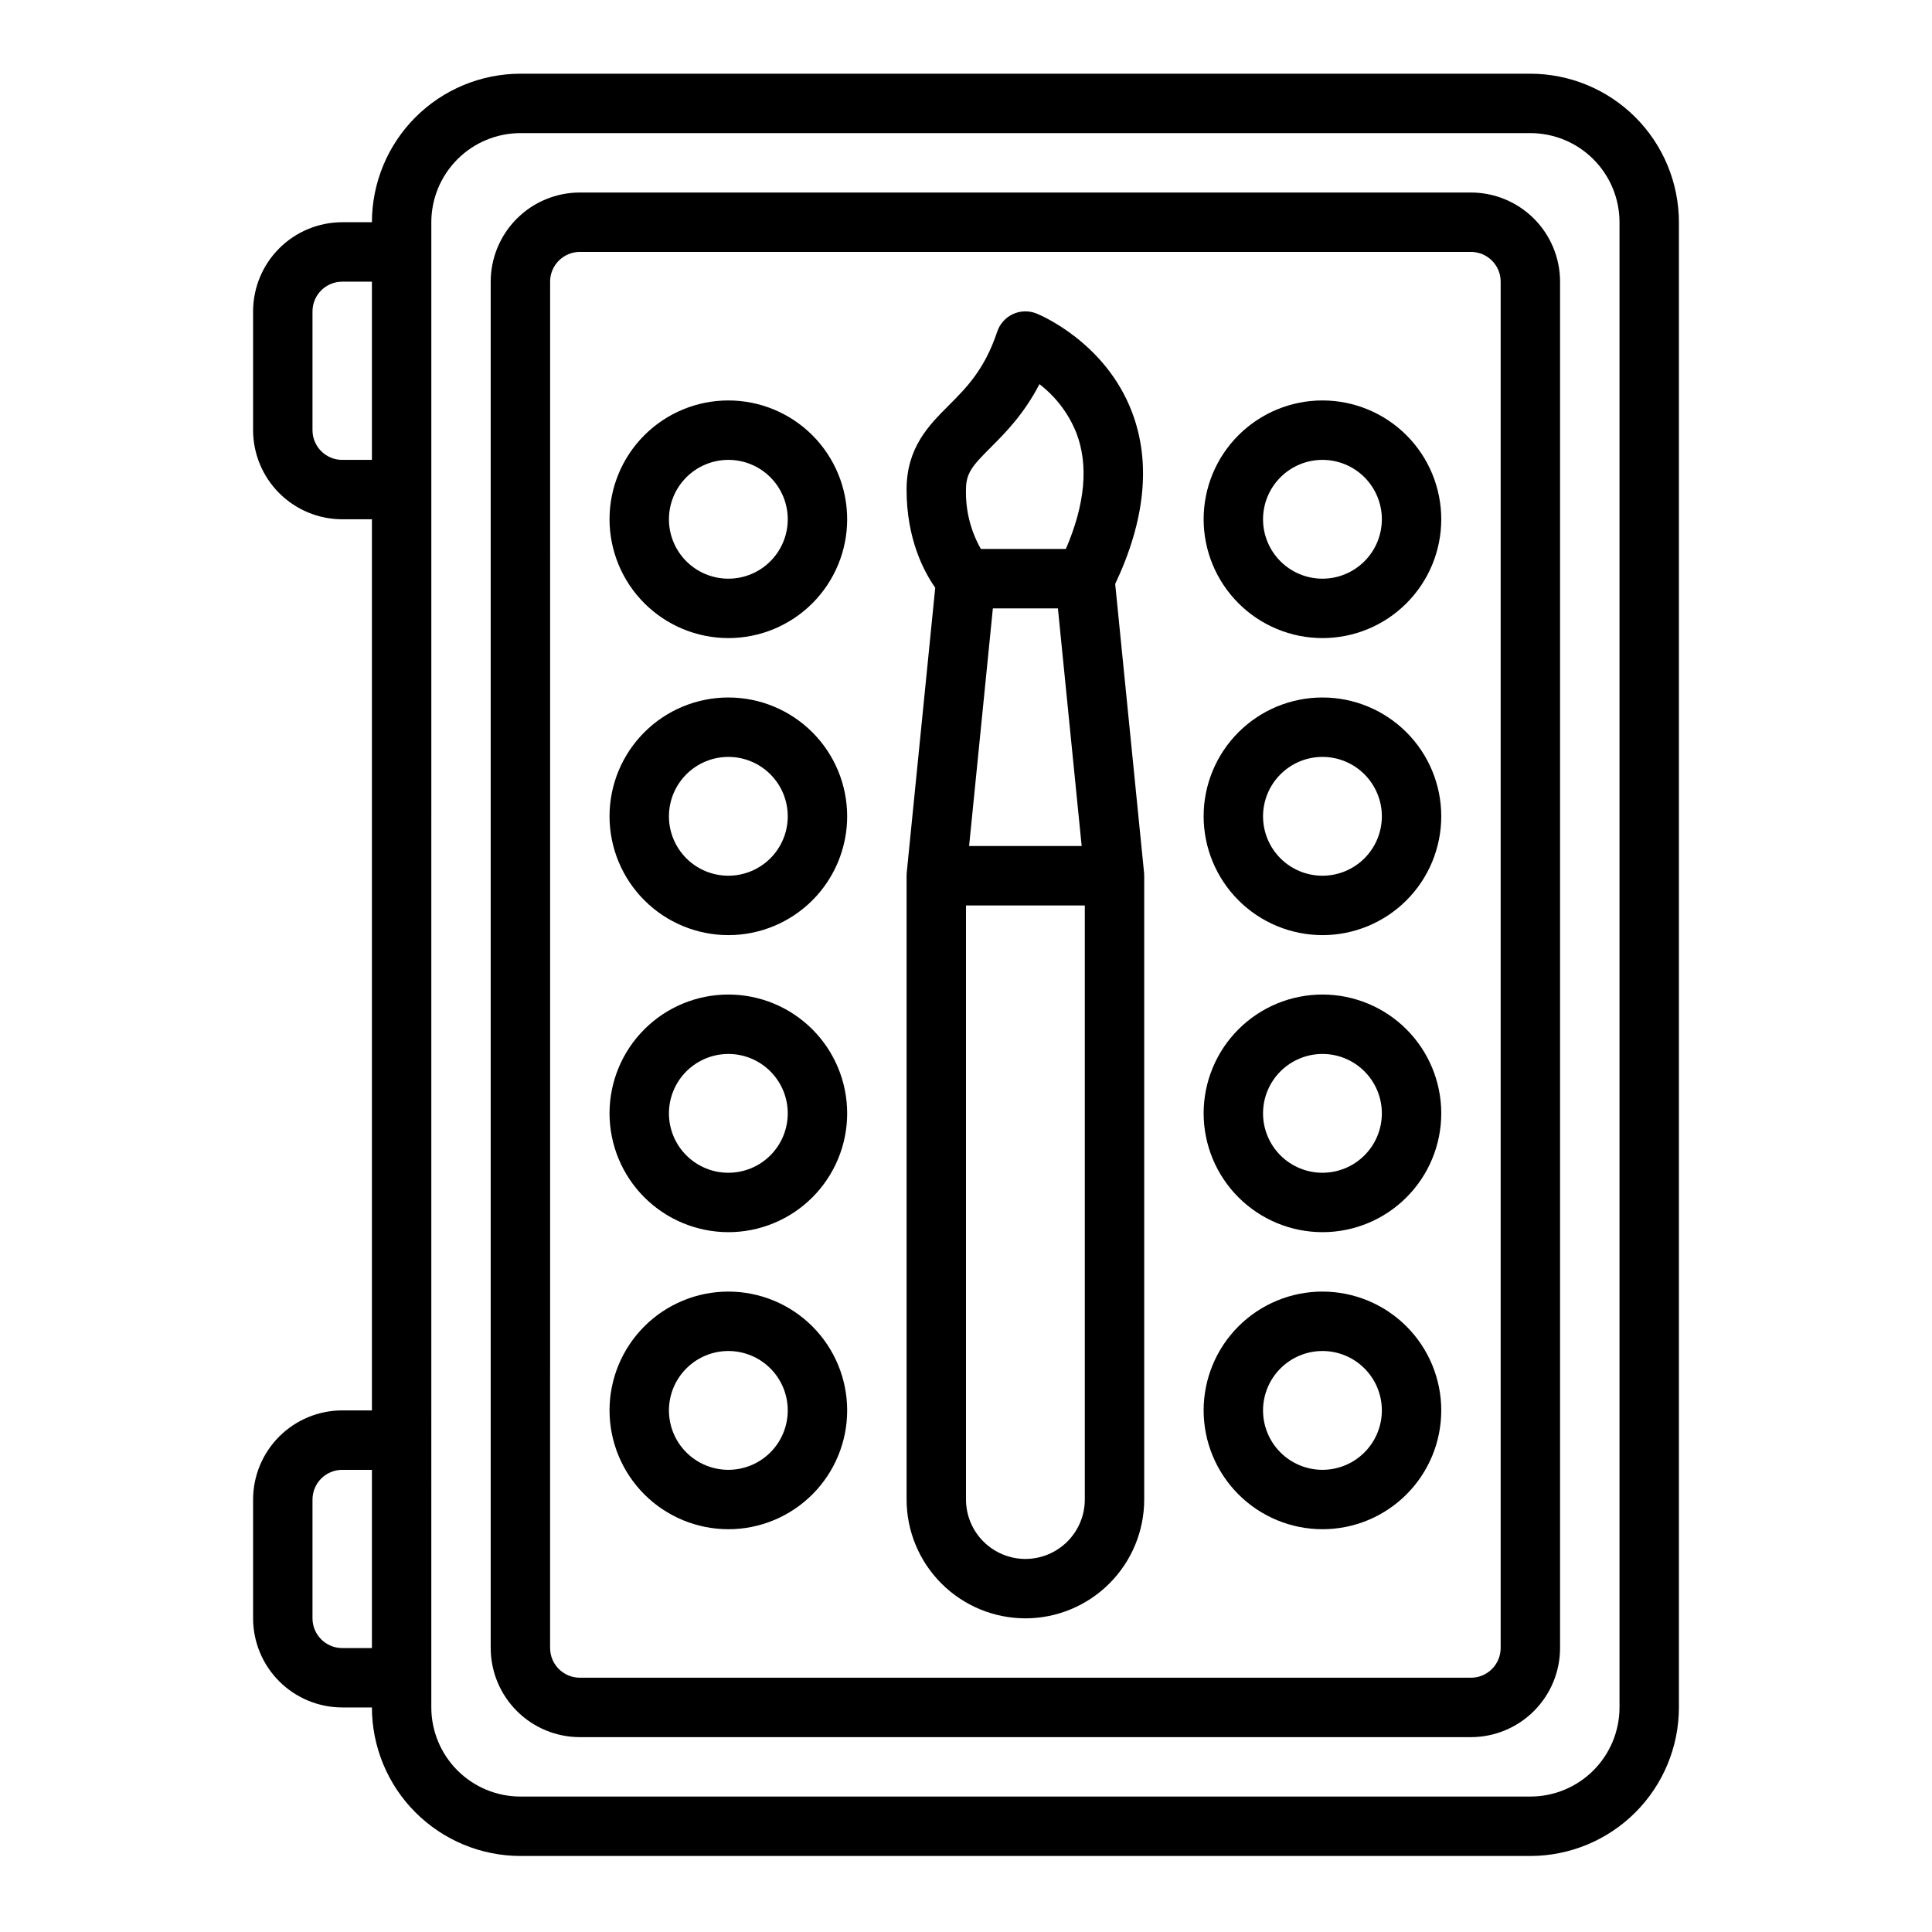 <?xml version="1.0" encoding="UTF-8"?>
<!-- Uploaded to: SVG Repo, www.svgrepo.com, Generator: SVG Repo Mixer Tools -->
<svg fill="#000000" width="800px" height="800px" version="1.1" viewBox="144 144 512 512" xmlns="http://www.w3.org/2000/svg">
 <g>
  <path d="m297.66 604.36h236.16c6.262-0.008 12.262-2.496 16.691-6.926 4.426-4.426 6.918-10.43 6.922-16.691v-362.11c-0.004-6.262-2.496-12.262-6.922-16.691-4.43-4.426-10.43-6.918-16.691-6.922h-236.16c-6.262 0.004-12.266 2.496-16.691 6.922-4.43 4.43-6.918 10.43-6.926 16.691v362.11c0.008 6.262 2.496 12.266 6.926 16.691 4.426 4.43 10.43 6.918 16.691 6.926zm-7.871-385.73h-0.004c0.008-4.344 3.527-7.867 7.875-7.871h236.16c4.344 0.004 7.867 3.527 7.871 7.871v362.11c-0.004 4.348-3.527 7.867-7.871 7.871h-236.16c-4.348-0.004-7.867-3.523-7.875-7.871z"/>
  <path d="m494.46 313.1c8.352 0 16.363-3.316 22.266-9.223 5.906-5.906 9.223-13.914 9.223-22.266s-3.316-16.359-9.223-22.266c-5.902-5.902-13.914-9.223-22.266-9.223-8.348 0-16.359 3.32-22.262 9.223-5.906 5.906-9.223 13.914-9.223 22.266 0.008 8.348 3.328 16.352 9.23 22.254 5.902 5.906 13.906 9.227 22.254 9.234zm0-47.23c4.176 0 8.184 1.656 11.133 4.609 2.953 2.953 4.613 6.957 4.613 11.133s-1.66 8.18-4.613 11.133c-2.949 2.953-6.957 4.613-11.133 4.613-4.172 0-8.18-1.66-11.133-4.613-2.949-2.953-4.609-6.957-4.609-11.133 0.004-4.172 1.664-8.176 4.617-11.125 2.949-2.953 6.953-4.613 11.125-4.617z"/>
  <path d="m494.46 391.82c8.352 0 16.363-3.32 22.266-9.223 5.906-5.906 9.223-13.918 9.223-22.266 0-8.352-3.316-16.363-9.223-22.266-5.902-5.906-13.914-9.223-22.266-9.223-8.348 0-16.359 3.316-22.262 9.223-5.906 5.902-9.223 13.914-9.223 22.266 0.008 8.348 3.328 16.352 9.23 22.254 5.902 5.902 13.906 9.223 22.254 9.234zm0-47.23v-0.004c4.176 0 8.184 1.66 11.133 4.613 2.953 2.949 4.613 6.957 4.613 11.133s-1.66 8.18-4.613 11.133c-2.949 2.949-6.957 4.609-11.133 4.609-4.172 0-8.18-1.66-11.133-4.609-2.949-2.953-4.609-6.957-4.609-11.133 0.004-4.176 1.664-8.176 4.617-11.129 2.949-2.953 6.953-4.613 11.125-4.617z"/>
  <path d="m494.46 470.54c8.352 0 16.363-3.316 22.266-9.223 5.906-5.906 9.223-13.914 9.223-22.266 0-8.352-3.316-16.359-9.223-22.266-5.902-5.906-13.914-9.223-22.266-9.223-8.348 0-16.359 3.316-22.262 9.223-5.906 5.906-9.223 13.914-9.223 22.266 0.008 8.348 3.328 16.352 9.23 22.254 5.902 5.902 13.906 9.223 22.254 9.234zm0-47.23v-0.004c4.176 0 8.184 1.66 11.133 4.613 2.953 2.953 4.613 6.957 4.613 11.133s-1.66 8.18-4.613 11.133c-2.949 2.953-6.957 4.609-11.133 4.609-4.172 0-8.18-1.656-11.133-4.609-2.949-2.953-4.609-6.957-4.609-11.133 0.004-4.176 1.664-8.176 4.617-11.129 2.949-2.949 6.953-4.609 11.125-4.617z"/>
  <path d="m494.46 549.26c8.352 0 16.363-3.316 22.266-9.223 5.906-5.902 9.223-13.914 9.223-22.266 0-8.352-3.316-16.359-9.223-22.266-5.902-5.902-13.914-9.223-22.266-9.223-8.348 0-16.359 3.32-22.262 9.223-5.906 5.906-9.223 13.914-9.223 22.266 0.008 8.348 3.328 16.352 9.23 22.258 5.902 5.902 13.906 9.223 22.254 9.23zm0-47.23c4.176 0 8.184 1.66 11.133 4.609 2.953 2.953 4.613 6.957 4.613 11.133s-1.66 8.18-4.613 11.133c-2.949 2.953-6.957 4.613-11.133 4.613-4.172 0-8.18-1.66-11.133-4.613-2.949-2.953-4.609-6.957-4.609-11.133 0.004-4.172 1.664-8.176 4.617-11.125 2.949-2.953 6.953-4.613 11.125-4.617z"/>
  <path d="m337.02 313.1c8.352 0 16.359-3.316 22.266-9.223 5.902-5.906 9.223-13.914 9.223-22.266s-3.32-16.359-9.223-22.266c-5.906-5.902-13.914-9.223-22.266-9.223-8.352 0-16.363 3.32-22.266 9.223-5.906 5.906-9.223 13.914-9.223 22.266 0.008 8.348 3.328 16.352 9.23 22.254 5.906 5.906 13.91 9.227 22.258 9.234zm0-47.23c4.176 0 8.18 1.656 11.133 4.609 2.953 2.953 4.609 6.957 4.609 11.133s-1.656 8.18-4.609 11.133c-2.953 2.953-6.957 4.613-11.133 4.613-4.176 0-8.18-1.66-11.133-4.613-2.953-2.953-4.613-6.957-4.613-11.133 0.004-4.172 1.664-8.176 4.617-11.125 2.953-2.953 6.953-4.613 11.129-4.617z"/>
  <path d="m337.02 391.82c8.352 0 16.359-3.32 22.266-9.223 5.902-5.906 9.223-13.918 9.223-22.266 0-8.352-3.32-16.363-9.223-22.266-5.906-5.906-13.914-9.223-22.266-9.223-8.352 0-16.363 3.316-22.266 9.223-5.906 5.902-9.223 13.914-9.223 22.266 0.008 8.348 3.328 16.352 9.23 22.254 5.906 5.902 13.91 9.223 22.258 9.234zm0-47.23v-0.004c4.176 0 8.18 1.66 11.133 4.613 2.953 2.949 4.609 6.957 4.609 11.133s-1.656 8.18-4.609 11.133c-2.953 2.949-6.957 4.609-11.133 4.609-4.176 0-8.18-1.66-11.133-4.609-2.953-2.953-4.613-6.957-4.613-11.133 0.004-4.176 1.664-8.176 4.617-11.129s6.953-4.613 11.129-4.617z"/>
  <path d="m337.02 470.54c8.352 0 16.359-3.316 22.266-9.223 5.902-5.906 9.223-13.914 9.223-22.266 0-8.352-3.32-16.359-9.223-22.266-5.906-5.906-13.914-9.223-22.266-9.223-8.352 0-16.363 3.316-22.266 9.223-5.906 5.906-9.223 13.914-9.223 22.266 0.008 8.348 3.328 16.352 9.23 22.254 5.906 5.902 13.91 9.223 22.258 9.234zm0-47.23v-0.004c4.176 0 8.18 1.66 11.133 4.613s4.609 6.957 4.609 11.133-1.656 8.18-4.609 11.133-6.957 4.609-11.133 4.609c-4.176 0-8.18-1.656-11.133-4.609s-4.613-6.957-4.613-11.133c0.004-4.176 1.664-8.176 4.617-11.129 2.953-2.949 6.953-4.609 11.129-4.617z"/>
  <path d="m337.02 549.26c8.352 0 16.359-3.316 22.266-9.223 5.902-5.902 9.223-13.914 9.223-22.266 0-8.352-3.32-16.359-9.223-22.266-5.906-5.902-13.914-9.223-22.266-9.223-8.352 0-16.363 3.32-22.266 9.223-5.906 5.906-9.223 13.914-9.223 22.266 0.008 8.348 3.328 16.352 9.23 22.258 5.906 5.902 13.91 9.223 22.258 9.23zm0-47.23c4.176 0 8.18 1.66 11.133 4.609 2.953 2.953 4.609 6.957 4.609 11.133s-1.656 8.18-4.609 11.133-6.957 4.613-11.133 4.613c-4.176 0-8.18-1.66-11.133-4.613s-4.613-6.957-4.613-11.133c0.004-4.172 1.664-8.176 4.617-11.125 2.953-2.953 6.953-4.613 11.129-4.617z"/>
  <path d="m234.69 517.77c-6.262 0.008-12.266 2.5-16.691 6.926-4.43 4.426-6.918 10.43-6.926 16.691v31.488c0.008 6.262 2.496 12.266 6.926 16.691 4.426 4.426 10.43 6.918 16.691 6.926h7.871c0.012 10.434 4.164 20.438 11.539 27.816 7.379 7.379 17.387 11.531 27.82 11.543h267.65c10.438-0.012 20.441-4.164 27.82-11.543 7.379-7.379 11.527-17.383 11.539-27.816v-393.6c-0.012-10.438-4.16-20.441-11.539-27.82-7.379-7.379-17.383-11.527-27.82-11.539h-267.65c-10.434 0.012-20.441 4.16-27.82 11.539-7.379 7.379-11.527 17.383-11.539 27.82h-7.871c-6.262 0.008-12.266 2.496-16.691 6.926-4.43 4.426-6.918 10.43-6.926 16.691v31.488-0.004c0.008 6.262 2.496 12.266 6.926 16.691 4.426 4.43 10.43 6.918 16.691 6.926h7.871v236.16zm23.617-314.88-0.004 0.004c0.008-6.262 2.5-12.266 6.926-16.691 4.426-4.43 10.43-6.918 16.691-6.926h267.65c6.262 0.008 12.266 2.496 16.691 6.926 4.43 4.426 6.918 10.43 6.926 16.691v393.6c-0.008 6.262-2.5 12.262-6.926 16.691-4.426 4.426-10.43 6.918-16.691 6.922h-267.65c-6.262-0.004-12.262-2.496-16.691-6.922-4.426-4.43-6.918-10.43-6.926-16.691zm-23.617 377.86v0.004c-4.348-0.004-7.867-3.527-7.875-7.871v-31.488c0.008-4.344 3.527-7.867 7.875-7.871h7.871v47.23zm0-314.88v0.008c-4.348-0.008-7.867-3.527-7.875-7.875v-31.488 0.004c0.008-4.348 3.527-7.867 7.875-7.875h7.871v47.23z"/>
  <path d="m415.74 572.88c8.348-0.008 16.352-3.332 22.254-9.234 5.906-5.902 9.227-13.906 9.234-22.254v-165.31c0-0.262-0.012-0.523-0.039-0.789l-7.652-76.531c7.996-16.941 9.512-32.262 4.453-45.559-7.094-18.652-24.586-25.832-25.324-26.125-2.016-0.805-4.269-0.746-6.238 0.168-1.965 0.91-3.469 2.594-4.156 4.652-3.344 10.047-8.184 14.879-12.859 19.555-5.231 5.231-11.16 11.16-11.16 22.293 0 13.047 4.551 21.68 7.594 26.004l-7.555 75.547v0.004c-0.023 0.262-0.039 0.523-0.035 0.785v165.31c0.008 8.348 3.328 16.352 9.234 22.25 5.902 5.902 13.902 9.223 22.25 9.234zm0-15.742c-4.172-0.008-8.176-1.668-11.125-4.617-2.953-2.953-4.613-6.953-4.617-11.129v-157.44h31.488v157.44c-0.008 4.176-1.668 8.176-4.617 11.129-2.953 2.949-6.953 4.609-11.129 4.617zm-8.621-251.91h17.238l6.297 62.977h-29.832zm-0.574-42.648c3.856-3.856 8.785-8.785 12.914-16.773h0.004c4.383 3.363 7.773 7.852 9.812 12.988 3.246 8.535 2.289 18.848-2.812 30.688h-22.52c-2.723-4.793-4.086-10.234-3.945-15.742 0-4.387 1.68-6.293 6.551-11.16z"/>
 </g>
</svg>